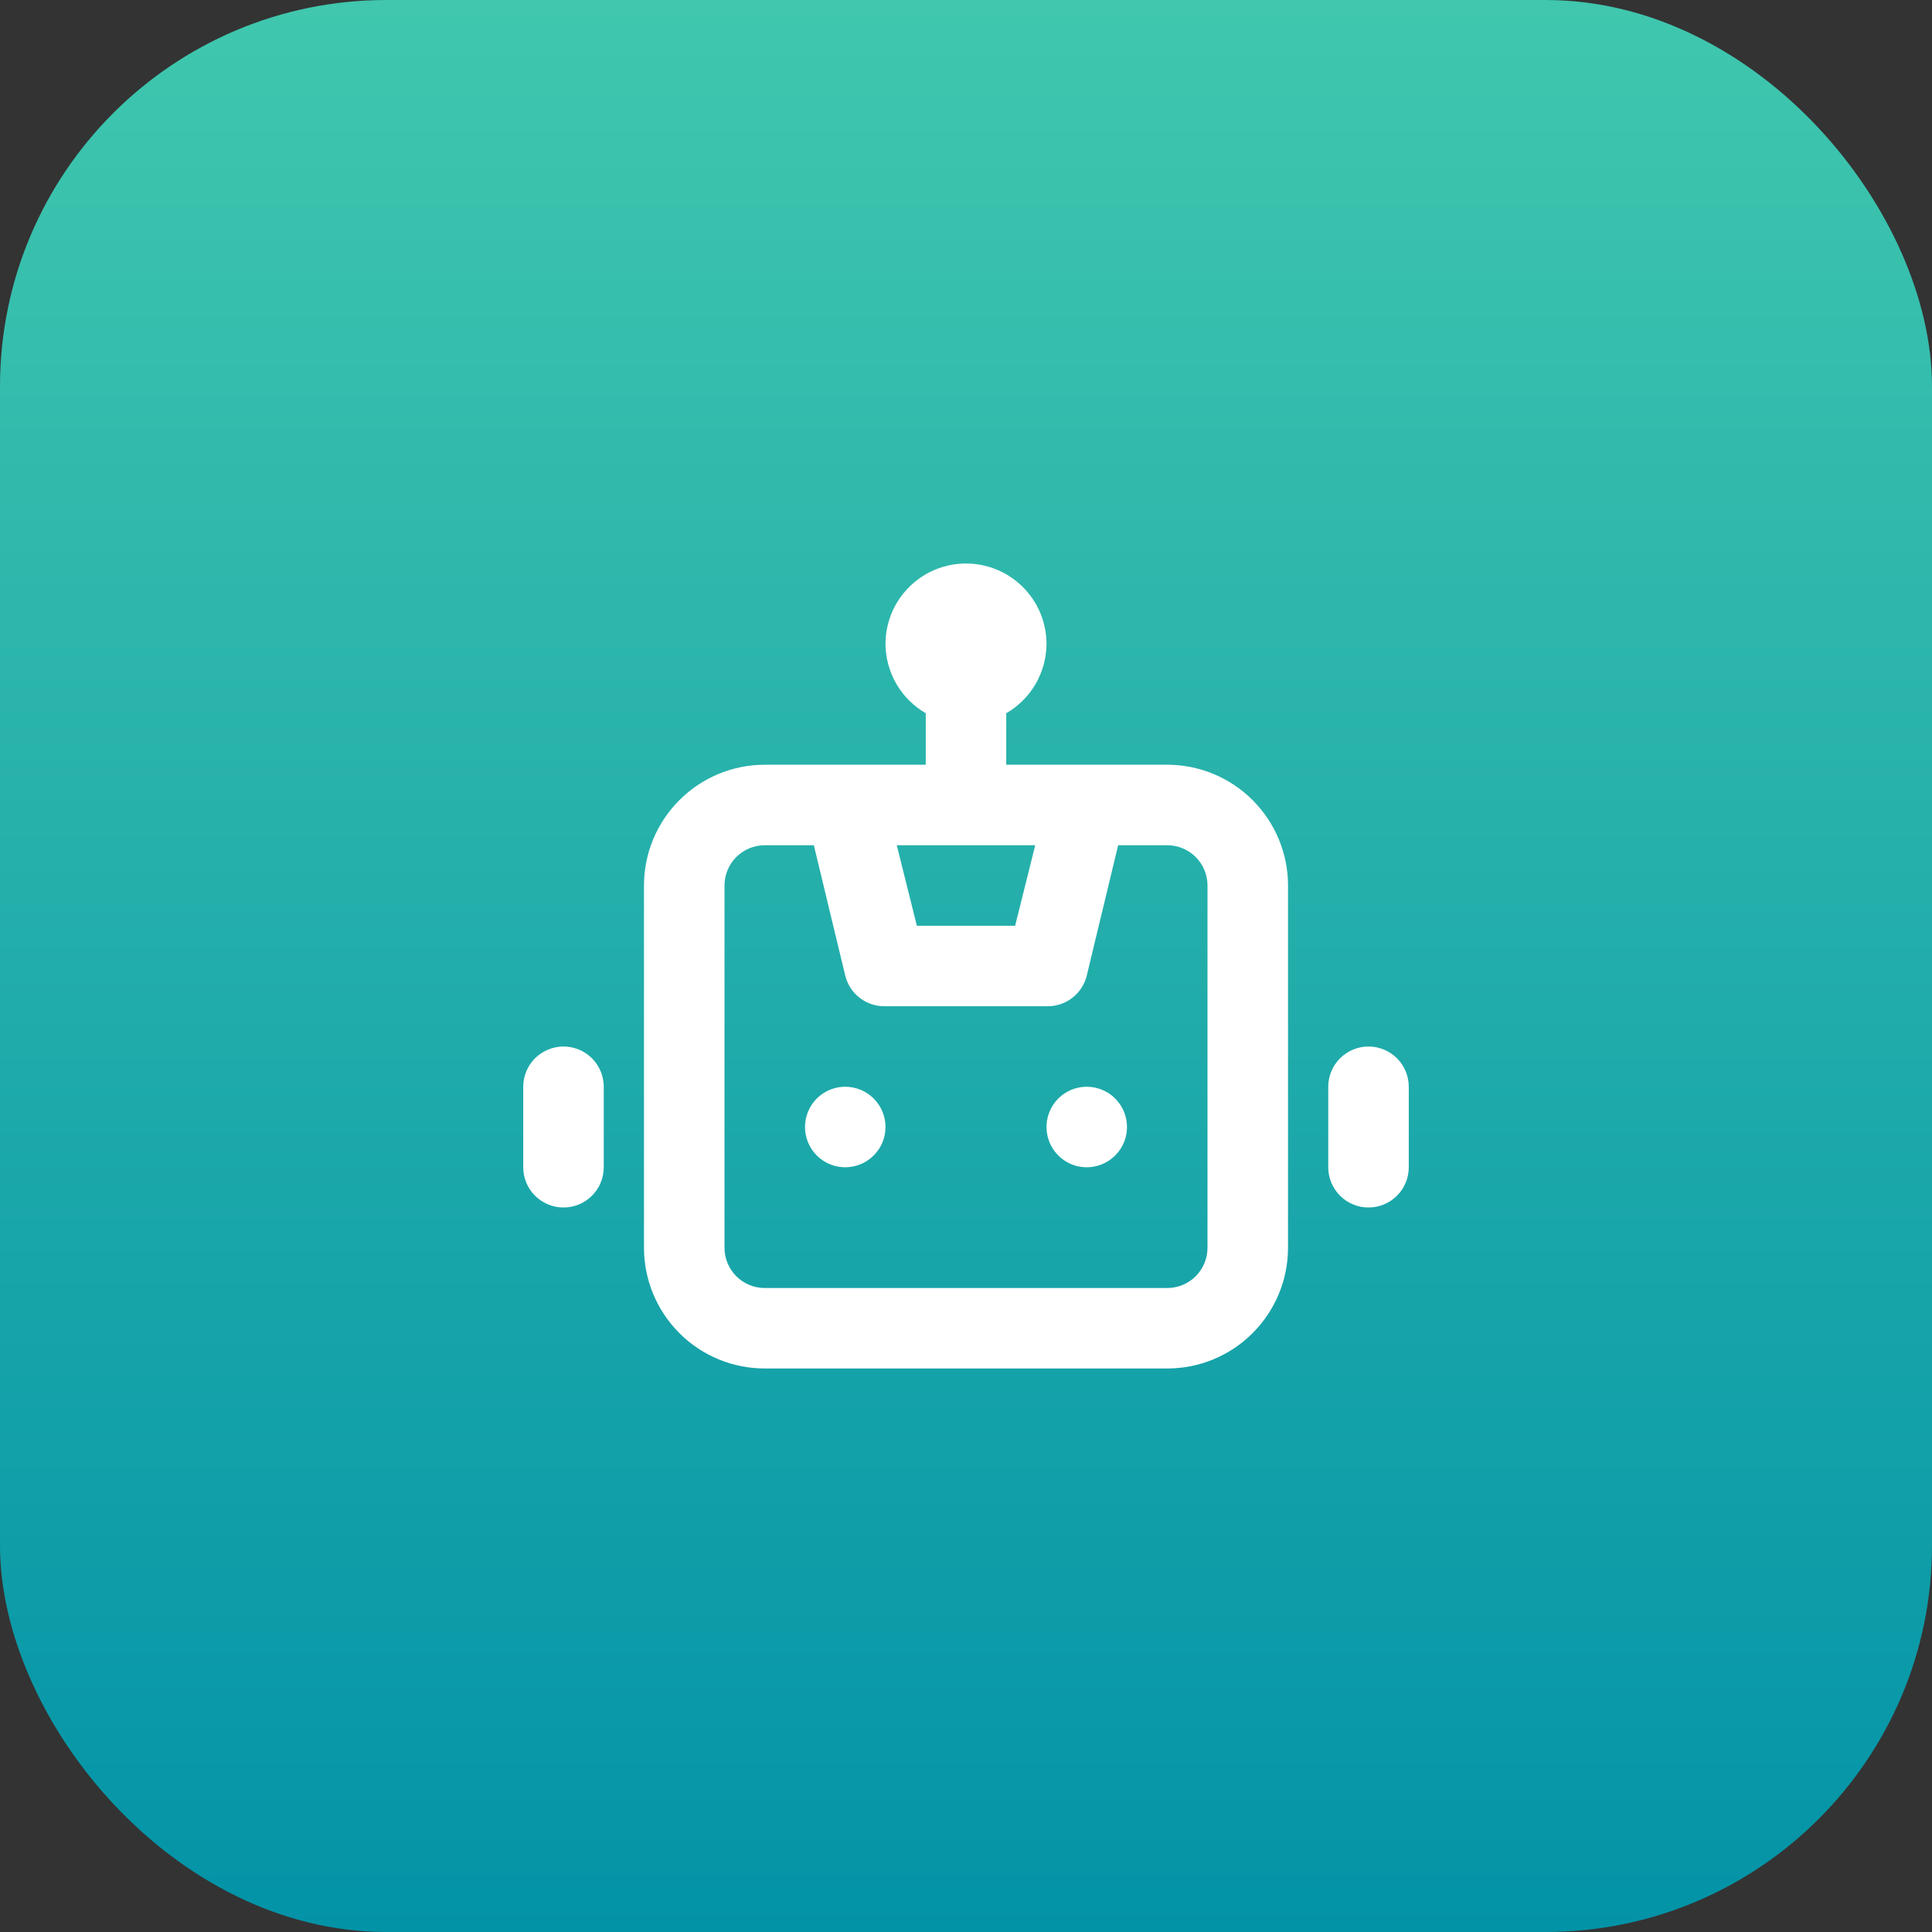 <svg width="40" height="40" viewBox="0 0 40 40" fill="none" xmlns="http://www.w3.org/2000/svg">
<rect x="0" y="0" width="40" height="40" fill="#333333" stroke="none"/>
<rect width="40" height="40" rx="8" fill="url(#paint0_linear_1_3204)"/>
<path d="M17.5 22.5C17.335 22.5 17.174 22.549 17.037 22.64C16.9 22.732 16.793 22.862 16.73 23.015C16.667 23.167 16.651 23.334 16.683 23.496C16.715 23.658 16.794 23.806 16.911 23.923C17.027 24.039 17.176 24.119 17.337 24.151C17.499 24.183 17.667 24.166 17.819 24.103C17.971 24.04 18.101 23.933 18.193 23.796C18.285 23.659 18.333 23.498 18.333 23.333C18.333 23.112 18.245 22.9 18.089 22.744C17.933 22.588 17.721 22.5 17.5 22.5ZM11.667 21.667C11.446 21.667 11.234 21.755 11.077 21.911C10.921 22.067 10.833 22.279 10.833 22.5V24.167C10.833 24.388 10.921 24.6 11.077 24.756C11.234 24.912 11.446 25 11.667 25C11.888 25 12.1 24.912 12.256 24.756C12.412 24.6 12.5 24.388 12.5 24.167V22.5C12.5 22.279 12.412 22.067 12.256 21.911C12.1 21.755 11.888 21.667 11.667 21.667ZM28.333 21.667C28.112 21.667 27.9 21.755 27.744 21.911C27.588 22.067 27.5 22.279 27.5 22.5V24.167C27.5 24.388 27.588 24.6 27.744 24.756C27.9 24.912 28.112 25 28.333 25C28.554 25 28.766 24.912 28.923 24.756C29.079 24.6 29.167 24.388 29.167 24.167V22.5C29.167 22.279 29.079 22.067 28.923 21.911C28.766 21.755 28.554 21.667 28.333 21.667ZM24.167 15.833H20.833V14.767C21.085 14.621 21.295 14.412 21.441 14.161C21.587 13.909 21.665 13.624 21.667 13.333C21.667 12.891 21.491 12.467 21.178 12.155C20.866 11.842 20.442 11.667 20 11.667C19.558 11.667 19.134 11.842 18.822 12.155C18.509 12.467 18.333 12.891 18.333 13.333C18.335 13.624 18.413 13.909 18.559 14.161C18.705 14.412 18.915 14.621 19.167 14.767V15.833H15.833C15.17 15.833 14.534 16.097 14.066 16.566C13.597 17.034 13.333 17.67 13.333 18.333V25.833C13.333 26.496 13.597 27.132 14.066 27.601C14.534 28.07 15.17 28.333 15.833 28.333H24.167C24.83 28.333 25.466 28.07 25.934 27.601C26.403 27.132 26.667 26.496 26.667 25.833V18.333C26.667 17.67 26.403 17.034 25.934 16.566C25.466 16.097 24.83 15.833 24.167 15.833ZM21.433 17.5L21.017 19.167H18.983L18.567 17.5H21.433ZM25 25.833C25 26.054 24.912 26.266 24.756 26.423C24.6 26.579 24.388 26.667 24.167 26.667H15.833C15.612 26.667 15.4 26.579 15.244 26.423C15.088 26.266 15 26.054 15 25.833V18.333C15 18.112 15.088 17.9 15.244 17.744C15.4 17.588 15.612 17.5 15.833 17.5H16.85L17.5 20.2C17.546 20.385 17.653 20.549 17.805 20.664C17.956 20.779 18.143 20.839 18.333 20.833H21.667C21.857 20.839 22.044 20.779 22.195 20.664C22.347 20.549 22.454 20.385 22.5 20.2L23.15 17.5H24.167C24.388 17.5 24.6 17.588 24.756 17.744C24.912 17.9 25 18.112 25 18.333V25.833ZM22.5 22.5C22.335 22.5 22.174 22.549 22.037 22.64C21.9 22.732 21.793 22.862 21.73 23.015C21.667 23.167 21.651 23.334 21.683 23.496C21.715 23.658 21.794 23.806 21.911 23.923C22.027 24.039 22.176 24.119 22.337 24.151C22.499 24.183 22.667 24.166 22.819 24.103C22.971 24.04 23.101 23.933 23.193 23.796C23.285 23.659 23.333 23.498 23.333 23.333C23.333 23.112 23.245 22.9 23.089 22.744C22.933 22.588 22.721 22.5 22.5 22.5Z" fill="white"/>
<defs>
<linearGradient id="paint0_linear_1_3204" x1="20" y1="0" x2="20" y2="40" gradientUnits="userSpaceOnUse">
<stop stop-color="#40C7AE"/>
<stop offset="1" stop-color="#0393A7"/>
</linearGradient>
</defs>
</svg>
